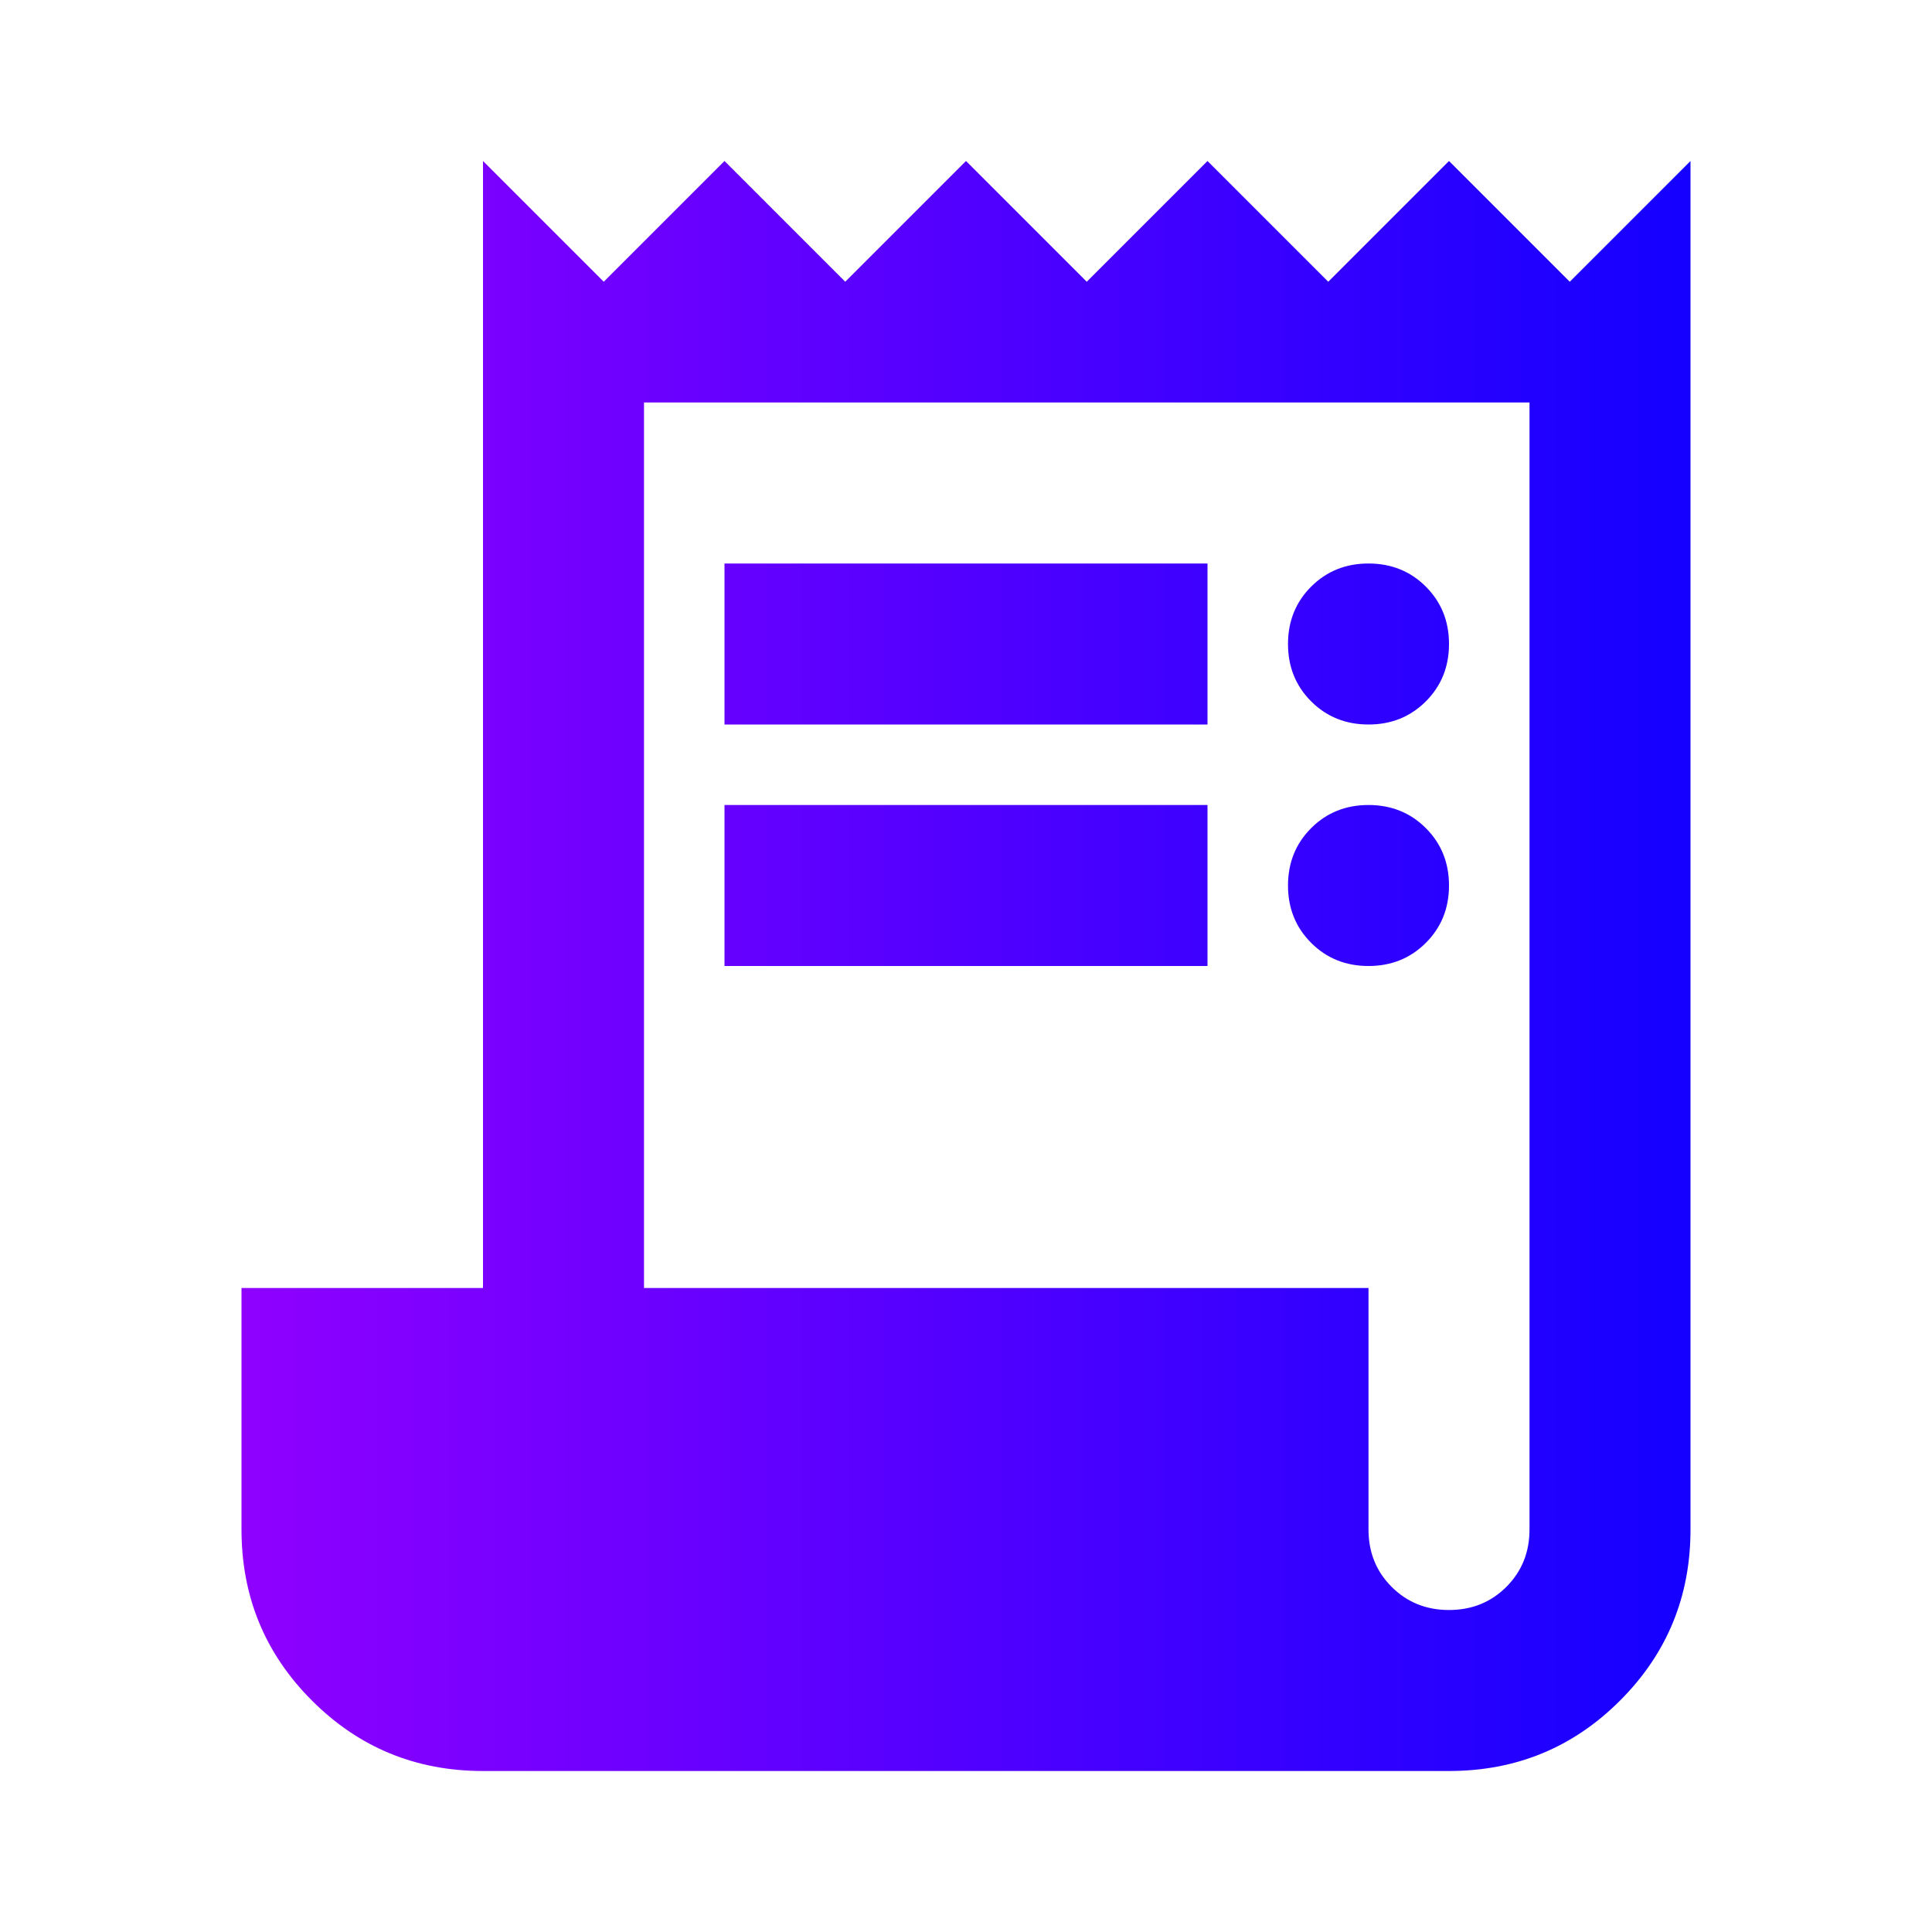 <svg xmlns="http://www.w3.org/2000/svg" width="48" height="48" viewBox="0 0 48 48" fill="none">
    <path d="M12 44C10.333 44 8.917 43.417 7.75 42.25C6.583 41.083 6 39.667 6 38V32H12V4L15 7L18 4L21 7L24 4L27 7L30 4L33 7L36 4L39 7L42 4V38C42 39.667 41.417 41.083 40.25 42.25C39.083 43.417 37.667 44 36 44H12ZM36 40C36.567 40 37.042 39.808 37.425 39.425C37.808 39.042 38 38.567 38 38V10H16V32H34V38C34 38.567 34.192 39.042 34.575 39.425C34.958 39.808 35.433 40 36 40ZM18 18V14H30V18H18ZM18 24V20H30V24H18ZM34 18C33.433 18 32.958 17.808 32.575 17.425C32.192 17.042 32 16.567 32 16C32 15.433 32.192 14.958 32.575 14.575C32.958 14.192 33.433 14 34 14C34.567 14 35.042 14.192 35.425 14.575C35.808 14.958 36 15.433 36 16C36 16.567 35.808 17.042 35.425 17.425C35.042 17.808 34.567 18 34 18ZM34 24C33.433 24 32.958 23.808 32.575 23.425C32.192 23.042 32 22.567 32 22C32 21.433 32.192 20.958 32.575 20.575C32.958 20.192 33.433 20 34 20C34.567 20 35.042 20.192 35.425 20.575C35.808 20.958 36 21.433 36 22C36 22.567 35.808 23.042 35.425 23.425C35.042 23.808 34.567 24 34 24Z" fill="url(#paint0_linear_123_559)"/>
    <defs>
        <linearGradient id="paint0_linear_123_559" x1="6" y1="24" x2="42" y2="24" gradientUnits="userSpaceOnUse">
            <stop stop-color="#8F00FF"/>
            <stop offset="1" stop-color="#1400FF"/>
        </linearGradient>
    </defs>
</svg>